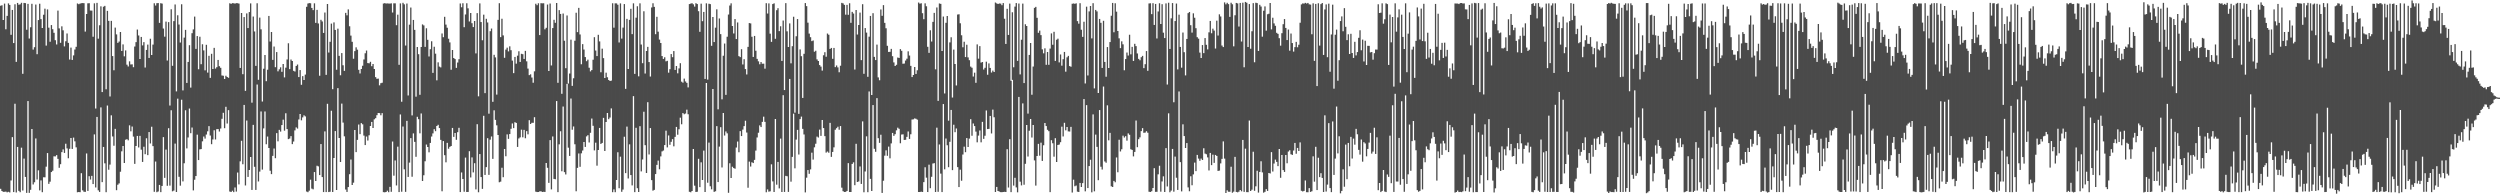 <?xml version="1.0" encoding="UTF-8"?>
<svg xmlns="http://www.w3.org/2000/svg" width="1920" height="150">
  <path d="M0 4.398h1v140.619H0zM1 4.036h1v142.645H1zM2 15.382h1v131.990H2zM3 2.776h1v144.538H3zM4 22.491h1v124.640H4zM5 12.171h1v135.520H5zM6 2.600h1v144.702H6zM7 3.809h1v144.022H7zM8 26.716h1v111.863H8zM9 7.635h1v97.699H9zM10 33.056h1v114.466H10zM11 3.271h1v76.375H11zM12 47.528h1v100.260H12zM13 2.248h1v110.589H13zM14 3.627h1v142.941H14zM15 3.351h1v144.259H15zM16 2.162h1v111.224H16zM17 56.690h1v89.624H17zM18 2.271h1v119.554H18zM19 2.394h1v133.477H19zM20 22.814h1v125.309H20zM21 2.965h1v74.667H21zM22 29.572h1v118.558H22zM23 20.921h1v124.857H23zM24 2.903h1v96.149H24zM25 38.074h1v103.607H25zM26 36.273h1v103.682H26zM27 3.460h1v102.879H27zM28 41.646h1v96.257H28zM29 15.419h1v115.405H29zM30 2.873h1v143.373H30zM31 14.717h1v123.808H31zM32 21.481h1v126.141H32zM33 11.295h1v124.845H33zM34 6.680h1v129.486H34zM35 35.018h1v92.968H35zM36 7.236h1v110.339H36zM37 21.254h1v119.931H37zM38 32.065h1v107.481H38zM39 19.251h1v112.880H39zM40 22.425h1v108.699H40zM41 25.174h1v94.887H41zM42 30.849h1v89.257H42zM43 34.172h1v84.966H43zM44 8.135h1v113.891H44zM45 21.814h1v107.043H45zM46 32.895h1v93.185H46zM47 20.205h1v96.650H47zM48 23.285h1v91.464H48zM49 35.618h1v81.850H49zM50 31.685h1v78.695H50zM51 25.719h1v88.227H51zM52 32.901h1v88.659H52zM53 45.707h1v68.585H53zM54 36.546h1v69.430H54zM55 46.033h1v68.372H55zM56 42.555h1v63.121H56zM57 38.037h1v70.520H57zM58 35.944h1v77.203H58zM59 2.638h1v145.047H59zM60 3.219h1v144.224H60zM61 2.789h1v144.816H61zM62 2.473h1v130.533H62zM63 2.347h1v143.821H63zM64 2.473h1v144.791H64zM65 24.269h1v123.061H65zM66 10.736h1v107.149H66zM67 2.557h1v144.062H67zM68 2.464h1v132.865H68zM69 8.080h1v129.803H69zM70 8.155h1v126.931H70zM71 28.193h1v113.179H71zM72 2.554h1v100.677H72zM73 83.332h1v60.666H73zM74 2.187h1v87.617H74zM75 29.697h1v116.481H75zM76 19.385h1v128.043H76zM77 4.885h1v77.592H77zM78 70.708h1v69.162H78zM79 5.156h1v107.703H79zM80 4.497h1v120.952H80zM81 68.567h1v79.042H81zM82 8.353h1v72.678H82zM83 16.013h1v114.324H83zM84 74.101h1v52.321H84zM85 16.044h1v72.523H85zM86 43.071h1v61.740H86zM87 53.963h1v57.972H87zM88 21.179h1v77.790H88zM89 26.416h1v119.663H89zM90 32.903h1v108.974H90zM91 31.896h1v108.950H91zM92 24.554h1v107.333H92zM93 39.130h1v77.111H93zM94 34.105h1v78.018H94zM95 43.266h1v81.898H95zM96 38.731h1v68.604H96zM97 49.673h1v57.158H97zM98 51.069h1v56.709H98zM99 47.095h1v49.181H99zM100 49.529h1v51.344H100zM101 49.404h1v47.767H101zM102 51.617h1v53.311H102zM103 35.732h1v90.121H103zM104 32.357h1v79.784H104zM105 22.663h1v81.749H105zM106 27.238h1v86.019H106zM107 45.318h1v59.018H107zM108 28.390h1v86.573H108zM109 34.875h1v89.504H109zM110 32.348h1v80.358H110zM111 51.872h1v66.549H111zM112 38.347h1v67.826H112zM113 34.251h1v84.915H113zM114 44.488h1v56.916H114zM115 29.763h1v80.395H115zM116 42.223h1v55.127H116zM117 34.262h1v77.992H117zM118 2.513h1v144.777H118zM119 4.256h1v119.822H119zM120 2.432h1v145.156H120zM121 2.347h1v144.692H121zM122 17.560h1v124.488H122zM123 2.436h1v145.116H123zM124 2.759h1v140.046H124zM125 21.921h1v83.416H125zM126 28.173h1v108.432H126zM127 16.575h1v98.308H127zM128 46.515h1v96.193H128zM129 16.989h1v81.461H129zM130 81.038h1v61.519H130zM131 7.123h1v77.541H131zM132 50.522h1v96.419H132zM133 16.215h1v130.147H133zM134 3.412h1v106.888H134zM135 70.193h1v77.275H135zM136 11.723h1v64.058H136zM137 18.824h1v116.969H137zM138 32.685h1v109.905H138zM139 3.290h1v73.292H139zM140 69.418h1v69.884H140zM141 28.858h1v96.525H141zM142 22.913h1v61.754H142zM143 63.681h1v50.268H143zM144 47.585h1v57.971H144zM145 34.699h1v48.632H145zM146 67.270h1v35.027H146zM147 25.475h1v72.467H147zM148 22.568h1v123.668H148zM149 12.740h1v125.275H149zM150 37.538h1v97.655H150zM151 27.689h1v75.715H151zM152 53.204h1v69.751H152zM153 28.189h1v86.550H153zM154 49.327h1v65.180H154zM155 34.009h1v74.542H155zM156 38.707h1v66.169H156zM157 54.005h1v52.428H157zM158 34.410h1v68.931H158zM159 55.771h1v45.095H159zM160 42.852h1v54.004H160zM161 59.810h1v44.302H161zM162 41.336h1v69.391H162zM163 53.013h1v54.086H163zM164 36.750h1v63.269H164zM165 52.677h1v54.416H165zM166 51.610h1v47.636H166zM167 46.012h1v53.131H167zM168 50.847h1v50.185H168zM169 52.060h1v46.632H169zM170 57.952h1v33.308H170zM171 58.157h1v28.457H171zM172 60.664h1v37.795H172zM173 58.151h1v23.862H173zM174 59.118h1v35.777H174zM175 59.771h1v24.786H175zM176 2.520h1v144.567H176zM177 2.983h1v144.471H177zM178 2.405h1v144.093H178zM179 2.515h1v145.063H179zM180 2.769h1v141.211H180zM181 2.389h1v144.786H181zM182 2.442h1v130.077H182zM183 2.759h1v138.875H183zM184 52.188h1v71.713H184zM185 9.962h1v98.160H185zM186 57.007h1v69.172H186zM187 13.111h1v67.488H187zM188 69.772h1v72.682H188zM189 10.297h1v82.258H189zM190 21.560h1v114.345H190zM191 9.250h1v121.323H191zM192 2.595h1v117.996H192zM193 78.851h1v67.020H193zM194 12.712h1v83.168H194zM195 24.142h1v103.936H195zM196 50.576h1v95.302H196zM197 2.506h1v62.398H197zM198 61.276h1v78.095H198zM199 13.516h1v118.250H199zM200 22.543h1v63.065H200zM201 77.990h1v52.243H201zM202 52.774h1v45.830H202zM203 42.250h1v43.341H203zM204 62.360h1v48.425H204zM205 53.557h1v51.304H205zM206 12.258h1v101.430H206zM207 31.910h1v99.218H207zM208 24.586h1v109.159H208zM209 45.995h1v73.694H209zM210 35.749h1v78.350H210zM211 51.595h1v69.878H211zM212 39.997h1v62.261H212zM213 54.764h1v53.801H213zM214 53.239h1v46.493H214zM215 51.703h1v49.384H215zM216 55.165h1v40.897H216zM217 49.160h1v42.748H217zM218 59.418h1v40.937H218zM219 51.954h1v35.033H219zM220 45.657h1v53.469H220zM221 33.232h1v73.610H221zM222 53.093h1v53.301H222zM223 45.713h1v58.844H223zM224 46.825h1v63.859H224zM225 54.399h1v54.290H225zM226 54.964h1v45.183H226zM227 50.645h1v47.221H227zM228 49.577h1v49.197H228zM229 59.204h1v32.554H229zM230 53.788h1v33.767H230zM231 65.115h1v27.277H231zM232 58.455h1v31.722H232zM233 61.439h1v27.136H233zM234 57.276h1v32.108H234zM235 5.234h1v141.866H235zM236 2.688h1v144.909H236zM237 2.365h1v144.053H237zM238 2.499h1v135.471H238zM239 6.103h1v138.732H239zM240 7.770h1v137.656H240zM241 2.570h1v129.553H241zM242 17.586h1v121.412H242zM243 7.572h1v119.735H243zM244 18.002h1v109.768H244zM245 58.170h1v76.277H245zM246 15.210h1v95.419H246zM247 16.471h1v119.512H247zM248 25.292h1v122.194H248zM249 9.647h1v91.291H249zM250 57.506h1v90.010H250zM251 3.049h1v76.691H251zM252 40.328h1v107.170H252zM253 32.103h1v115.167H253zM254 18.130h1v66.913H254zM255 68.524h1v78.924H255zM256 17.205h1v104.156H256zM257 22.964h1v77.719H257zM258 53.554h1v92.379H258zM259 22.014h1v45.675H259zM260 42.908h1v63.085H260zM261 57.812h1v66.586H261zM262 40.771h1v38.778H262zM263 50.101h1v44.037H263zM264 54.417h1v50.290H264zM265 9.899h1v135.675H265zM266 11.795h1v135.629H266zM267 7.224h1v136.440H267zM268 20.160h1v113.608H268zM269 27.357h1v95.167H269zM270 32.119h1v109.986H270zM271 45.083h1v95.206H271zM272 39.257h1v60.583H272zM273 36.367h1v80.485H273zM274 38.166h1v69.259H274zM275 53.627h1v42.002H275zM276 56.435h1v46.566H276zM277 52.967h1v41.617H277zM278 50.501h1v44.997H278zM279 45.657h1v58.486H279zM280 40.925h1v70.488H280zM281 38.795h1v66.069H281zM282 48.412h1v59.529H282zM283 48.647h1v55.234H283zM284 47.458h1v49.298H284zM285 50.844h1v42.799H285zM286 49.156h1v49.151H286zM287 52.975h1v38.691H287zM288 59.216h1v31.548H288zM289 60.526h1v27.937H289zM290 60.345h1v26.414H290zM291 65.518h1v21.357H291zM292 63.892h1v24.635H292zM293 63.556h1v23.331H293zM294 2.737h1v144.825H294zM295 2.385h1v145.339H295zM296 2.693h1v144.753H296zM297 2.608h1v143.810H297zM298 2.691h1v144.898H298zM299 2.741h1v140.749H299zM300 2.546h1v144.739H300zM301 9.639h1v99.062H301zM302 2.565h1v132.346H302zM303 2.538h1v120.707H303zM304 19.362h1v123.056H304zM305 11.266h1v101.368H305zM306 49.775h1v97.707H306zM307 2.598h1v85.295H307zM308 78.113h1v69.125H308zM309 2.150h1v95.031H309zM310 3.335h1v126.718H310zM311 34.956h1v112.412H311zM312 2.712h1v90.092H312zM313 73.292h1v62.599H313zM314 18.940h1v105.930H314zM315 5.806h1v100.299H315zM316 88.631h1v47.117H316zM317 15.306h1v87.169H317zM318 22.916h1v86.046H318zM319 74.251h1v46.168H319zM320 36.081h1v53.597H320zM321 41.627h1v49.942H321zM322 72.820h1v29.594H322zM323 36.115h1v51.046H323zM324 18.745h1v120.276H324zM325 19.526h1v115.069H325zM326 36.013h1v87.818H326zM327 21.713h1v89.282H327zM328 30.577h1v82.325H328zM329 43.355h1v73.628H329zM330 37.767h1v72.001H330zM331 31.706h1v73.129H331zM332 55.966h1v46.460H332zM333 35.871h1v63.356H333zM334 41.230h1v59.519H334zM335 61.685h1v35.078H335zM336 47.875h1v47.986H336zM337 51.132h1v47.216H337zM338 51.751h1v55.648H338zM339 25.688h1v121.229H339zM340 28.584h1v79.772H340zM341 12.921h1v106.254H341zM342 18.871h1v105.821H342zM343 21.292h1v88.445H343zM344 29.727h1v84.479H344zM345 32.575h1v80.216H345zM346 53.581h1v58.555H346zM347 38.393h1v59.867H347zM348 44.542h1v60.583H348zM349 45.350h1v56.803H349zM350 52.120h1v55.271H350zM351 48.005h1v53.518H351zM352 45.464h1v52.675H352zM353 2.649h1v144.870H353zM354 5.562h1v126.890H354zM355 2.529h1v134.952H355zM356 20.897h1v126.364H356zM357 11.099h1v109.940H357zM358 2.530h1v144.943H358zM359 6.420h1v140.986H359zM360 16.469h1v99.647H360zM361 9.979h1v126.316H361zM362 17.819h1v103.079H362zM363 20.810h1v111.603H363zM364 16.124h1v109.223H364zM365 41.013h1v104.458H365zM366 10.105h1v85.275H366zM367 73.996h1v73.644H367zM368 2.631h1v115.691H368zM369 16.949h1v119.016H369zM370 30.899h1v114.164H370zM371 11.249h1v77.685H371zM372 71.515h1v62.810H372zM373 14.430h1v113.915H373zM374 17.239h1v88.895H374zM375 87.306h1v46.977H375zM376 23.939h1v83.325H376zM377 21.910h1v82.882H377zM378 78.198h1v43.818H378zM379 42.098h1v42.638H379zM380 44.101h1v47.974H380zM381 72.672h1v23.571H381zM382 15.276h1v88.396H382zM383 2.472h1v137.527H383zM384 28.541h1v110.954H384zM385 14.374h1v114.468H385zM386 27.164h1v108.938H386zM387 44.396h1v70.016H387zM388 38.079h1v81.955H388zM389 36.597h1v66.617H389zM390 39.489h1v67.147H390zM391 35.587h1v67.398H391zM392 38.556h1v60.383H392zM393 46.518h1v48.319H393zM394 56.154h1v42.259H394zM395 43.748h1v50.116H395zM396 48.884h1v45.510H396zM397 42.746h1v70.096H397zM398 39.371h1v66.953H398zM399 47.581h1v57.916H399zM400 41.314h1v58.260H400zM401 41.602h1v63.859H401zM402 45.280h1v54.478H402zM403 39.082h1v67.105H403zM404 47.091h1v53.618H404zM405 52.704h1v50.470H405zM406 57.720h1v34.568H406zM407 57.090h1v38.137H407zM408 59.527h1v34.803H408zM409 63.545h1v30.759H409zM410 54.784h1v35.215H410zM411 2.846h1v144.364H411zM412 3.995h1v143.522H412zM413 2.530h1v144.919H413zM414 26.953h1v120.022H414zM415 2.433h1v144.476H415zM416 2.583h1v144.893H416zM417 2.496h1v144.794H417zM418 22.512h1v124.889H418zM419 21.332h1v103.851H419zM420 3.473h1v125.392H420zM421 54.539h1v85.909H421zM422 2.700h1v104.905H422zM423 50.274h1v95.189H423zM424 21.572h1v83.229H424zM425 15.213h1v122.219H425zM426 17.501h1v120.174H426zM427 2.300h1v75.338H427zM428 63.592h1v83.984H428zM429 7.784h1v103.076H429zM430 10.689h1v90.125H430zM431 72.029h1v59.483H431zM432 10.419h1v71.395H432zM433 31.267h1v100.915H433zM434 52.392h1v81.595H434zM435 11.884h1v52.511H435zM436 64.154h1v49.242H436zM437 56.450h1v63.291H437zM438 30.490h1v45.186H438zM439 65.930h1v33.715H439zM440 60.128h1v37.002H440zM441 31.260h1v79.527H441zM442 9.788h1v137.112H442zM443 24.692h1v104.219H443zM444 6.040h1v111.830H444zM445 26.447h1v101.676H445zM446 49.343h1v68.434H446zM447 33.888h1v81.710H447zM448 38.016h1v71.040H448zM449 43.840h1v69.018H449zM450 47.004h1v57.748H450zM451 45.801h1v58.038H451zM452 52.017h1v57.394H452zM453 54.815h1v47.197H453zM454 53.835h1v37.190H454zM455 45.856h1v50.766H455zM456 28.589h1v86.904H456zM457 38.818h1v70.748H457zM458 43.072h1v84.137H458zM459 26.722h1v88.486H459zM460 31.818h1v66.428H460zM461 55.488h1v55.069H461zM462 37.376h1v72.398H462zM463 44.628h1v45.908H463zM464 59.904h1v56.050H464zM465 55.792h1v37.915H465zM466 59.336h1v27.450H466zM467 61.464h1v30.078H467zM468 62.231h1v28.026H468zM469 61.921h1v21.326H469zM470 2.509h1v145.105H470zM471 21.237h1v124.241H471zM472 2.559h1v145.066H472zM473 2.631h1v135.631H473zM474 3.654h1v113.280H474zM475 32.618h1v111.944H475zM476 2.628h1v117.669H476zM477 29.644h1v117.683H477zM478 21.221h1v124.347H478zM479 3.143h1v101.852H479zM480 68.227h1v64.759H480zM481 14.513h1v82.735H481zM482 52.984h1v84.066H482zM483 15.265h1v95.563H483zM484 6.778h1v127.684H484zM485 26.238h1v116.137H485zM486 2.543h1v71.296H486zM487 56.707h1v90.853H487zM488 13.553h1v84.585H488zM489 4.798h1v139.752H489zM490 58.604h1v88.864H490zM491 2.549h1v94.359H491zM492 34.180h1v97.474H492zM493 48.549h1v73.911H493zM494 8.677h1v77.121H494zM495 56.485h1v55.036H495zM496 39.188h1v93.658H496zM497 36.007h1v42.490H497zM498 47.643h1v70.992H498zM499 58.770h1v39.564H499zM500 5.746h1v132.614H500zM501 2.502h1v143.935H501zM502 5.289h1v140.548H502zM503 26.245h1v107.450H503zM504 12.918h1v113.684H504zM505 24.329h1v99.026H505zM506 30.413h1v99.577H506zM507 33.028h1v87.075H507zM508 43.052h1v73.241H508zM509 45.265h1v70.319H509zM510 43.987h1v67.425H510zM511 47.086h1v53.272H511zM512 46.702h1v66.494H512zM513 55.806h1v48.250H513zM514 53.122h1v58.099H514zM515 41.532h1v67.391H515zM516 43.907h1v62.932H516zM517 39.210h1v73.155H517zM518 53.714h1v51.417H518zM519 50.688h1v46.801H519zM520 56.305h1v47.149H520zM521 52.531h1v46.721H521zM522 48.538h1v41.832H522zM523 62.731h1v32.731H523zM524 63.477h1v23.371H524zM525 60.354h1v27.408H525zM526 62.554h1v24.643H526zM527 63.651h1v20.593H527zM528 67.122h1v20.653H528zM529 3.127h1v144.156H529zM530 2.789h1v144.896H530zM531 2.464h1v144.217H531zM532 3.302h1v111.123H532zM533 5.077h1v137.510H533zM534 2.476h1v145.004H534zM535 3.140h1v144.131H535zM536 8.606h1v113.361H536zM537 24.426h1v119.275H537zM538 2.819h1v121.869H538zM539 16.284h1v121.977H539zM540 9.145h1v106.535H540zM541 60.598h1v86.864H541zM542 2.553h1v61.168H542zM543 61.130h1v79.203H543zM544 2.848h1v106.667H544zM545 3.174h1v139.865H545zM546 35.162h1v110.229H546zM547 13.064h1v55.301H547zM548 32.289h1v115.049H548zM549 21.224h1v125.668H549zM550 7.143h1v89.739H550zM551 83.986h1v55.819H551zM552 14.167h1v98.411H552zM553 26.237h1v71.434H553zM554 76.287h1v52.348H554zM555 42.801h1v43.973H555zM556 33.456h1v70.644H556zM557 72.854h1v28.086H557zM558 28.225h1v74.200H558zM559 11.182h1v136.872H559zM560 4.248h1v121.150H560zM561 2.547h1v134.180H561zM562 19.955h1v108.120H562zM563 25.702h1v103.369H563zM564 14.650h1v114.946H564zM565 30.017h1v83.270H565zM566 17.265h1v91.410H566zM567 43.120h1v73.805H567zM568 43.863h1v56.861H568zM569 37.810h1v66.708H569zM570 49.517h1v50.005H570zM571 45.472h1v51.422H571zM572 53.063h1v39.637H572zM573 57.201h1v44.570H573zM574 35.989h1v108.167H574zM575 17.713h1v106.420H575zM576 17.951h1v109.943H576zM577 28.199h1v96.413H577zM578 43.721h1v81.527H578zM579 27.579h1v95.224H579zM580 38.959h1v76.701H580zM581 45.218h1v60.360H581zM582 47.108h1v54.814H582zM583 49.373h1v46.913H583zM584 47.676h1v49.895H584zM585 48.927h1v44.664H585zM586 48.904h1v40.718H586zM587 52.712h1v40.894H587zM588 2.455h1v145.228H588zM589 10.398h1v135.075H589zM590 2.614h1v144.578H590zM591 25.876h1v121.084H591zM592 32.132h1v94.051H592zM593 3.139h1v136.176H593zM594 2.534h1v144.917H594zM595 29.802h1v61.573H595zM596 7.854h1v133.978H596zM597 6.281h1v118.070H597zM598 23.888h1v120.795H598zM599 20.172h1v86.281H599zM600 46.797h1v100.653H600zM601 15.757h1v57.360H601zM602 69.195h1v78.220H602zM603 2.387h1v132.663H603zM604 24.075h1v111.305H604zM605 36.103h1v111.277H605zM606 17.975h1v42.646H606zM607 48.659h1v90.860H607zM608 35.506h1v84.948H608zM609 12.877h1v74.399H609zM610 86.530h1v42.759H610zM611 27.830h1v79.387H611zM612 14.643h1v85.088H612zM613 87.439h1v31.223H613zM614 37.951h1v53.534H614zM615 43.175h1v46.367H615zM616 75.190h1v23.798H616zM617 41.295h1v61.950H617zM618 2.334h1v145.418H618zM619 4.730h1v131.721H619zM620 17.395h1v113.233H620zM621 25.791h1v107.689H621zM622 28.577h1v101.502H622zM623 31.610h1v85.629H623zM624 31.053h1v91.544H624zM625 39.726h1v73.408H625zM626 38.946h1v71.451H626zM627 45.610h1v59.306H627zM628 46.841h1v58.760H628zM629 49.961h1v49.558H629zM630 51.175h1v53.186H630zM631 54.210h1v37.963H631zM632 42.434h1v55.901H632zM633 40.107h1v64.454H633zM634 43.561h1v73.627H634zM635 25.766h1v90.595H635zM636 26.692h1v90.631H636zM637 37.600h1v56.738H637zM638 36.813h1v83.677H638zM639 45.149h1v71.543H639zM640 36.794h1v76.363H640zM641 51.575h1v48.036H641zM642 50.255h1v48.177H642zM643 51.749h1v45.596H643zM644 55.481h1v44.142H644zM645 50.495h1v46.299H645zM646 2.186h1v141.936H646zM647 2.599h1v144.219H647zM648 3.739h1v143.693H648zM649 11.258h1v136.077H649zM650 3.729h1v142.915H650zM651 11.369h1v113.897H651zM652 2.523h1v144.928H652zM653 17.519h1v129.961H653zM654 9.137h1v116.757H654zM655 10.384h1v114.301H655zM656 53.428h1v88.799H656zM657 7.666h1v102.761H657zM658 26.526h1v113.235H658zM659 19.217h1v120.138H659zM660 9.681h1v118.178H660zM661 46.160h1v95.097H661zM662 3.248h1v89.962H662zM663 56.662h1v90.977H663zM664 21.553h1v110.150H664zM665 25.052h1v79.656H665zM666 58.980h1v88.634H666zM667 28.170h1v42.071H667zM668 12.256h1v125.125H668zM669 72.956h1v73.747H669zM670 10.160h1v70.520H670zM671 43.658h1v70.621H671zM672 46.109h1v70.475H672zM673 34.272h1v41.076H673zM674 59.453h1v46.671H674zM675 61.659h1v48.080H675zM676 7.281h1v96.212H676zM677 12.160h1v136.011H677zM678 3.923h1v134.880H678zM679 17.546h1v102.026H679zM680 21.716h1v93.719H680zM681 35.180h1v84.494H681zM682 39.886h1v72.718H682zM683 39.771h1v81.831H683zM684 37.510h1v72.643H684zM685 43.170h1v58.937H685zM686 47.937h1v56.406H686zM687 50.687h1v52.365H687zM688 49.787h1v50.302H688zM689 44.176h1v53.895H689zM690 44.492h1v54.426H690zM691 37.724h1v72.310H691zM692 39.040h1v64.256H692zM693 48.960h1v54.231H693zM694 48.779h1v58.707H694zM695 46.486h1v60.871H695zM696 45.072h1v60.061H696zM697 39.444h1v61.517H697zM698 42.666h1v64.036H698zM699 50.564h1v52.573H699zM700 59.188h1v32.615H700zM701 57.580h1v34.054H701zM702 51.436h1v39.473H702zM703 56.764h1v34.454H703zM704 53.949h1v37.944H704zM705 1.962h1v145.500H705zM706 2.801h1v144.645H706zM707 2.521h1v144.700H707zM708 10.140h1v137.312H708zM709 14.738h1v125.143H709zM710 2.554h1v125.907H710zM711 4.827h1v131.618H711zM712 35.924h1v111.557H712zM713 40.581h1v85.884H713zM714 23.268h1v121.275H714zM715 31.893h1v103.907H715zM716 16.783h1v108.832H716zM717 9.906h1v115.389H717zM718 53.247h1v94.192H718zM719 5.729h1v92.344H719zM720 77.476h1v69.808H720zM721 2.648h1v108.316H721zM722 2.981h1v130.342H722zM723 39.188h1v108.315H723zM724 12.714h1v67.201H724zM725 71.804h1v58.241H725zM726 17.509h1v88.876H726zM727 12.294h1v99.276H727zM728 92.698h1v35.712H728zM729 32.537h1v76.374H729zM730 28.637h1v55.782H730zM731 74.903h1v55.770H731zM732 38.099h1v57.710H732zM733 49.161h1v52.391H733zM734 65.636h1v33.023H734zM735 11.159h1v117.208H735zM736 10.961h1v132.717H736zM737 17.873h1v112.433H737zM738 27.065h1v111.755H738zM739 36.287h1v82.379H739zM740 32.032h1v80.632H740zM741 43.806h1v73.086H741zM742 34.371h1v71.657H742zM743 44.073h1v68.843H743zM744 46.242h1v60.197H744zM745 51.125h1v40.420H745zM746 51.996h1v52.259H746zM747 58.790h1v36.037H747zM748 55.801h1v41.023H748zM749 63.594h1v37.480H749zM750 34.074h1v75.262H750zM751 45.079h1v59.058H751zM752 35.427h1v64.763H752zM753 48.100h1v61.218H753zM754 47.618h1v45.998H754zM755 53.408h1v53.242H755zM756 52.048h1v52.173H756zM757 47.348h1v37.495H757zM758 57.376h1v41.735H758zM759 48.682h1v50.289H759zM760 52.177h1v36.855H760zM761 55.730h1v46.794H761zM762 54.227h1v29.938H762zM763 55.285h1v34.778H763zM764 1.919h1v145.535H764zM765 2.613h1v140.967H765zM766 3.090h1v143.619H766zM767 2.653h1v144.501H767zM768 2.777h1v144.796H768zM769 3.999h1v143.608H769zM770 2.370h1v145.104H770zM771 14.378h1v132.920H771zM772 33.723h1v113.731H772zM773 6.750h1v107.848H773zM774 26.840h1v117.200H774zM775 2.780h1v104.148H775zM776 62.011h1v85.554H776zM777 9.443h1v51.900H777zM778 51.647h1v90.908H778zM779 5.093h1v131.475H779zM780 2.373h1v141.548H780zM781 46.752h1v100.973H781zM782 2.709h1v71.743H782zM783 57.128h1v82.404H783zM784 30.535h1v111.860H784zM785 2.771h1v76.624H785zM786 63.785h1v78.069H786zM787 18.642h1v107.135H787zM788 19.948h1v76.029H788zM789 87.224h1v33.005H789zM790 42.173h1v58.235H790zM791 33.029h1v58.368H791zM792 72.767h1v32.874H792zM793 51.093h1v44.929H793zM794 6.026h1v117.144H794zM795 5.283h1v137.252H795zM796 13.676h1v106.114H796zM797 25.212h1v85.253H797zM798 23.485h1v96.050H798zM799 26.988h1v82.591H799zM800 37.865h1v85.708H800zM801 40.952h1v70.595H801zM802 37.104h1v57.365H802zM803 49.777h1v47.052H803zM804 39.938h1v59.745H804zM805 49.752h1v50.991H805zM806 37.311h1v110.260H806zM807 25.663h1v81.997H807zM808 34.338h1v75.690H808zM809 24.429h1v95.874H809zM810 46.776h1v59.373H810zM811 30.531h1v93.883H811zM812 29.717h1v81.632H812zM813 47.899h1v63.083H813zM814 41.829h1v67.355H814zM815 50.448h1v46.855H815zM816 45.484h1v59.321H816zM817 39.904h1v54.387H817zM818 55.036h1v45.054H818zM819 44.019h1v53.506H819zM820 42.893h1v58.021H820zM821 50.725h1v50.287H821zM822 51.252h1v46.180H822zM823 2.870h1v144.994H823zM824 2.640h1v135.340H824zM825 2.941h1v140.088H825zM826 2.583h1v139.893H826zM827 16.207h1v131.009H827zM828 18.171h1v129.270H828zM829 2.468h1v138.015H829zM830 22.819h1v120.815H830zM831 28.333h1v112.317H831zM832 16.714h1v59.348H832zM833 64.101h1v82.856H833zM834 5.097h1v75.634H834zM835 57.945h1v86.467H835zM836 8.736h1v118.778H836zM837 4.620h1v118.069H837zM838 29.483h1v118.228H838zM839 2.448h1v85.429H839zM840 67.882h1v79.071H840zM841 7.648h1v95.727H841zM842 8.777h1v104.036H842zM843 71.447h1v66.925H843zM844 14.550h1v69.978H844zM845 17.491h1v110.575H845zM846 52.161h1v78.060H846zM847 15.985h1v50.478H847zM848 47.577h1v76.444H848zM849 58.929h1v66.063H849zM850 36.139h1v44.780H850zM851 52.216h1v55.582H851zM852 32.284h1v69.779H852zM853 12.062h1v131.039H853zM854 2.265h1v141.371H854zM855 24.770h1v114.211H855zM856 2.503h1v137.454H856zM857 8.943h1v111.979H857zM858 23.809h1v108.489H858zM859 29.432h1v77.898H859zM860 36.986h1v79.356H860zM861 31.758h1v82.865H861zM862 34.033h1v70.154H862zM863 53.940h1v51.668H863zM864 45.381h1v59.216H864zM865 40.343h1v67.664H865zM866 42.640h1v59.793H866zM867 26.668h1v76.858H867zM868 41.724h1v72.932H868zM869 36.011h1v79.117H869zM870 46.776h1v73.333H870zM871 33.621h1v83.086H871zM872 35.438h1v57.131H872zM873 41.070h1v71.968H873zM874 45.204h1v61.687H874zM875 46.306h1v59.175H875zM876 43.939h1v56.761H876zM877 42.912h1v55.472H877zM878 52.326h1v49.649H878zM879 49.312h1v52.502H879zM880 39.233h1v61.512H880zM881 54.387h1v47.569H881zM882 2.652h1v144.621H882zM883 2.495h1v144.968H883zM884 10.845h1v136.051H884zM885 2.444h1v141.960H885zM886 19.167h1v109.988H886zM887 3.033h1v144.317H887zM888 29.558h1v117.738H888zM889 8.795h1v125.079H889zM890 2.483h1v124.821H890zM891 18.417h1v128.804H891zM892 3.219h1v136.141H892zM893 25.081h1v110.342H893zM894 29.220h1v118.229H894zM895 2.613h1v111.138H895zM896 64.923h1v78.291H896zM897 2.104h1v84.949H897zM898 37.563h1v110.094H898zM899 14.098h1v132.309H899zM900 2.374h1v111.989H900zM901 78.516h1v68.700H901zM902 16.200h1v104.059H902zM903 2.699h1v133.800H903zM904 53.289h1v92.603H904zM905 11.279h1v58.942H905zM906 36.042h1v88.457H906zM907 51.961h1v95.015H907zM908 24.969h1v70.532H908zM909 40.097h1v64.386H909zM910 57.906h1v55.781H910zM911 29.910h1v79.959H911zM912 10.075h1v133.865H912zM913 9.217h1v137.653H913zM914 19.332h1v116.065H914zM915 25.062h1v117.211H915zM916 10.214h1v123.720H916zM917 13.601h1v111.284H917zM918 21.650h1v109.795H918zM919 28.562h1v90.401H919zM920 29.714h1v92.074H920zM921 40.397h1v83.090H921zM922 44.568h1v77.237H922zM923 34.622h1v88.273H923zM924 40.824h1v73.053H924zM925 29.233h1v88.730H925zM926 34.426h1v84.029H926zM927 37.939h1v82.963H927zM928 24.831h1v106.077H928zM929 16.091h1v101.368H929zM930 25.539h1v101.294H930zM931 22.009h1v96.772H931zM932 23.511h1v101.579H932zM933 37.284h1v81.696H933zM934 15.883h1v103.860H934zM935 27.311h1v103.952H935zM936 11.020h1v119.983H936zM937 12.621h1v112.848H937zM938 34.967h1v87.040H938zM939 36.137h1v72.441H939zM940 1.864h1v119.922H940zM941 3.302h1v144.908H941zM942 2.129h1v144.066H942zM943 3.164h1v144.073H943zM944 12.974h1v134.309H944zM945 2.118h1v125.914H945zM946 3.296h1v144.720H946zM947 35.583h1v111.630H947zM948 11.709h1v108.752H948zM949 2.265h1v145.129H949zM950 2.610h1v145.081H950zM951 20.385h1v126.803H951zM952 2.242h1v143.695H952zM953 31.902h1v115.019H953zM954 2.038h1v105.454H954zM955 51.637h1v95.697H955zM956 1.483h1v112.718H956zM957 2.090h1v145.456H957zM958 36.087h1v111.520H958zM959 3.125h1v89.423H959zM960 37.445h1v109.259H960zM961 23.987h1v121.666H961zM962 2.417h1v114.133H962zM963 47.839h1v98.701H963zM964 2.082h1v141.037H964zM965 2.415h1v128.717H965zM966 39.105h1v108.792H966zM967 3.689h1v128.365H967zM968 4.996h1v118.857H968zM969 28.140h1v104.283H969zM970 8.220h1v139.747H970zM971 4.917h1v142.403H971zM972 23.543h1v121.691H972zM973 10.959h1v135.703H973zM974 10.548h1v122.318H974zM975 2.309h1v130.925H975zM976 22.554h1v94.299H976zM977 13.596h1v118.123H977zM978 17.979h1v107.636H978zM979 19.796h1v102.796H979zM980 25.189h1v99.134H980zM981 26.007h1v101.600H981zM982 29.358h1v85.097H982zM983 35.097h1v101.473H983zM984 25.522h1v93.493H984zM985 18.607h1v111.990H985zM986 14.641h1v117.414H986zM987 21.428h1v97.592H987zM988 30.746h1v94.657H988zM989 22.672h1v93.725H989zM990 38.934h1v76.449H990zM991 25.745h1v92.732H991zM992 33.051h1v85.932H992zM993 39.623h1v75.979H993zM994 36.192h1v73.591H994zM995 32.152h1v85.917H995zM996 36.289h1v77.305H996zM997 34.370h1v81.583H997zM998 17.445h1v91.929H998zM999 3.379h1v143.179H999zM1000 2.611h1v144.433H1000zM1001 2.759h1v143.887H1001zM1002 2.177h1v136.419H1002zM1003 2.706h1v144.926H1003zM1004 2.232h1v145.423H1004zM1005 3.342h1v141.121H1005zM1006 3.531h1v143.893H1006zM1007 26.303h1v120.610H1007zM1008 2.539h1v117.503H1008zM1009 46.726h1v92.793H1009zM1010 3.023h1v109.728H1010zM1011 66.078h1v79.877H1011zM1012 2.526h1v118.631H1012zM1013 35.036h1v101.026H1013zM1014 3.154h1v129.879H1014zM1015 2.316h1v134.355H1015zM1016 42.173h1v105.279H1016zM1017 7.269h1v81.282H1017zM1018 3.396h1v143.696H1018zM1019 43.944h1v97.807H1019zM1020 2.813h1v91.757H1020zM1021 55.104h1v89.322H1021zM1022 26.453h1v121.081H1022zM1023 3.579h1v89.688H1023zM1024 68.080h1v66.265H1024zM1025 26.655h1v95.164H1025zM1026 22.709h1v59.093H1026zM1027 62.009h1v55.810H1027zM1028 46.221h1v58.445H1028zM1029 16.183h1v132.276H1029zM1030 12.612h1v134.021H1030zM1031 23.989h1v106.063H1031zM1032 6.244h1v137.160H1032zM1033 20.586h1v90.463H1033zM1034 30.816h1v106.793H1034zM1035 26.339h1v83.432H1035zM1036 41.457h1v86.242H1036zM1037 25.935h1v79.165H1037zM1038 40.694h1v81.077H1038zM1039 44.475h1v61.991H1039zM1040 32.102h1v78.983H1040zM1041 42.523h1v56.455H1041zM1042 39.993h1v63.147H1042zM1043 29.056h1v86.021H1043zM1044 23.266h1v95.450H1044zM1045 38.590h1v68.583H1045zM1046 30.393h1v93.764H1046zM1047 47.195h1v62.006H1047zM1048 31.301h1v78.875H1048zM1049 49.911h1v70.138H1049zM1050 35.197h1v79.185H1050zM1051 35.234h1v74.271H1051zM1052 40.254h1v61.802H1052zM1053 39.960h1v78.013H1053zM1054 45.823h1v70.588H1054zM1055 40.852h1v57.248H1055zM1056 38.030h1v80.212H1056zM1057 38.084h1v67.406H1057zM1058 3.261h1v142.788H1058zM1059 9.997h1v130.572H1059zM1060 9.750h1v137.753H1060zM1061 2.569h1v144.065H1061zM1062 18.174h1v112.389H1062zM1063 14.798h1v132.280H1063zM1064 2.556h1v144.945H1064zM1065 3.172h1v130.838H1065zM1066 49.849h1v85.984H1066zM1067 11.202h1v92.994H1067zM1068 32.536h1v108.180H1068zM1069 13.036h1v67.818H1069zM1070 66.497h1v80.918H1070zM1071 2.578h1v69.460H1071zM1072 24.309h1v115.128H1072zM1073 13.351h1v126.070H1073zM1074 7.143h1v98.815H1074zM1075 63.486h1v78.401H1075zM1076 11.243h1v66.529H1076zM1077 28.380h1v109.132H1077zM1078 37.657h1v109.666H1078zM1079 2.567h1v70.716H1079zM1080 55.441h1v85.824H1080zM1081 25.861h1v108.018H1081zM1082 9.501h1v86.167H1082zM1083 72.341h1v58.824H1083zM1084 38.085h1v70.299H1084zM1085 35.835h1v57.089H1085zM1086 59.778h1v48.005H1086zM1087 31.396h1v84.001H1087zM1088 5.713h1v140.287H1088zM1089 12.587h1v134.640H1089zM1090 30.301h1v116.270H1090zM1091 6.589h1v123.267H1091zM1092 31.524h1v113.948H1092zM1093 2.933h1v118.250H1093zM1094 31.726h1v92.875H1094zM1095 45.198h1v67.248H1095zM1096 25.163h1v89.427H1096zM1097 44.159h1v71.197H1097zM1098 37.585h1v72.486H1098zM1099 48.940h1v57.411H1099zM1100 40.549h1v61.105H1100zM1101 50.127h1v55.045H1101zM1102 3.012h1v107.441H1102zM1103 35.890h1v102.793H1103zM1104 10.560h1v105.736H1104zM1105 46.351h1v75.185H1105zM1106 38.300h1v71.928H1106zM1107 32.912h1v86.012H1107zM1108 44.469h1v63.686H1108zM1109 32.773h1v77.374H1109zM1110 43.358h1v71.999H1110zM1111 38.311h1v54.821H1111zM1112 58.953h1v57.818H1112zM1113 52.461h1v43.506H1113zM1114 60.476h1v44.473H1114zM1115 48.760h1v49.005H1115zM1116 53.980h1v46.094H1116zM1117 2.653h1v145.261H1117zM1118 2.690h1v144.789H1118zM1119 2.698h1v143.621H1119zM1120 3.122h1v144.408H1120zM1121 2.373h1v144.970H1121zM1122 2.327h1v145.220H1122zM1123 2.699h1v144.232H1123zM1124 2.587h1v116.072H1124zM1125 7.188h1v139.677H1125zM1126 7.264h1v136.829H1126zM1127 14.714h1v121.326H1127zM1128 3.787h1v143.484H1128zM1129 34.799h1v109.266H1129zM1130 2.589h1v93.490H1130zM1131 65.218h1v82.455H1131zM1132 2.202h1v85.023H1132zM1133 2.493h1v145.001H1133zM1134 28.870h1v118.636H1134zM1135 2.359h1v99.202H1135zM1136 70.751h1v70.161H1136zM1137 7.404h1v127.081H1137zM1138 6.665h1v96.763H1138zM1139 72.562h1v74.905H1139zM1140 2.487h1v92.986H1140zM1141 24.931h1v95.423H1141zM1142 39.758h1v98.610H1142zM1143 29.912h1v61.588H1143zM1144 28.774h1v83.695H1144zM1145 50.275h1v72.641H1145zM1146 15.647h1v123.042H1146zM1147 2.277h1v145.559H1147zM1148 18.469h1v126.183H1148zM1149 4.794h1v123.680H1149zM1150 23.323h1v106.118H1150zM1151 25.554h1v91.425H1151zM1152 24.960h1v106.292H1152zM1153 37.052h1v75.358H1153zM1154 37.239h1v93.274H1154zM1155 36.609h1v78.032H1155zM1156 28.646h1v90.704H1156zM1157 39.215h1v73.294H1157zM1158 14.783h1v83.455H1158zM1159 27.023h1v88.378H1159zM1160 10.769h1v99.765H1160zM1161 19.144h1v101.107H1161zM1162 23.193h1v96.591H1162zM1163 21.274h1v92.523H1163zM1164 31.377h1v94.660H1164zM1165 40.191h1v69.725H1165zM1166 30.206h1v84.315H1166zM1167 27.481h1v75.468H1167zM1168 40.584h1v69.505H1168zM1169 21.079h1v104.564H1169zM1170 27.428h1v86.930H1170zM1171 17.919h1v93.717H1171zM1172 36.522h1v75.348H1172zM1173 39.142h1v70.337H1173zM1174 38.215h1v78.879H1174zM1175 11.424h1v101.281H1175zM1176 3.001h1v144.377H1176zM1177 2.467h1v145.207H1177zM1178 4.495h1v141.529H1178zM1179 2.490h1v134.450H1179zM1180 14.155h1v121.381H1180zM1181 2.421h1v144.035H1181zM1182 5.194h1v142.194H1182zM1183 6.562h1v100.621H1183zM1184 5.666h1v134.296H1184zM1185 20.361h1v96.622H1185zM1186 32.055h1v115.213H1186zM1187 2.764h1v113.293H1187zM1188 52.316h1v95.137H1188zM1189 2.585h1v86.236H1189zM1190 48.475h1v98.961H1190zM1191 4.221h1v140.379H1191zM1192 2.554h1v144.805H1192zM1193 55.995h1v91.329H1193zM1194 2.553h1v77.933H1194zM1195 11.387h1v135.997H1195zM1196 21.499h1v125.962H1196zM1197 17.122h1v53.467H1197zM1198 34.253h1v107.235H1198zM1199 21.626h1v119.707H1199zM1200 12.754h1v63.822H1200zM1201 40.854h1v92.323H1201zM1202 36.246h1v89.684H1202zM1203 17.263h1v83.761H1203zM1204 55.255h1v63.515H1204zM1205 16.244h1v128.292H1205zM1206 2.426h1v144.877H1206zM1207 15.471h1v131.862H1207zM1208 2.898h1v144.958H1208zM1209 12.119h1v127.188H1209zM1210 26.213h1v111.079H1210zM1211 22.118h1v106.695H1211zM1212 33.197h1v81.463H1212zM1213 32.335h1v87.196H1213zM1214 19.553h1v97.076H1214zM1215 43.918h1v65.980H1215zM1216 35.841h1v79.410H1216zM1217 30.869h1v74.605H1217zM1218 27.096h1v95.696H1218zM1219 33.585h1v91.713H1219zM1220 33.710h1v83.834H1220zM1221 28.507h1v104.884H1221zM1222 35.911h1v75.325H1222zM1223 41.627h1v78.724H1223zM1224 36.957h1v69.472H1224zM1225 51.694h1v63.442H1225zM1226 31.847h1v74.541H1226zM1227 37.935h1v67.268H1227zM1228 38.719h1v72.065H1228zM1229 35.882h1v68.336H1229zM1230 33.020h1v67.963H1230zM1231 35.364h1v66.965H1231zM1232 44.215h1v68.609H1232zM1233 33.541h1v76.172H1233zM1234 3.073h1v144.077H1234zM1235 2.380h1v145.853H1235zM1236 2.707h1v144.338H1236zM1237 2.134h1v145.391H1237zM1238 2.651h1v144.853H1238zM1239 2.898h1v144.732H1239zM1240 2.985h1v142.335H1240zM1241 14.321h1v132.943H1241zM1242 10.442h1v125.586H1242zM1243 2.505h1v102.120H1243zM1244 59.213h1v88.246H1244zM1245 6.016h1v95.094H1245zM1246 58.860h1v88.599H1246zM1247 3.695h1v105.857H1247zM1248 2.543h1v144.739H1248zM1249 8.055h1v136.312H1249zM1250 2.624h1v108.247H1250zM1251 70.092h1v77.321H1251zM1252 2.570h1v95.465H1252zM1253 3.982h1v130.256H1253zM1254 52.863h1v84.437H1254zM1255 13.560h1v55.805H1255zM1256 41.997h1v92.999H1256zM1257 41.656h1v91.387H1257zM1258 17.802h1v72.432H1258zM1259 60.953h1v59.102H1259zM1260 38.904h1v84.362H1260zM1261 27.152h1v56.075H1261zM1262 55.156h1v50.910H1262zM1263 50.086h1v57.740H1263zM1264 2.374h1v145.990H1264zM1265 2.331h1v145.426H1265zM1266 33.107h1v113.660H1266zM1267 11.687h1v114.631H1267zM1268 11.274h1v109.172H1268zM1269 26.666h1v112.573H1269zM1270 12.172h1v120.834H1270zM1271 27.118h1v84.569H1271zM1272 44.590h1v73.368H1272zM1273 27.530h1v79.934H1273zM1274 34.177h1v77.897H1274zM1275 45.933h1v67.547H1275zM1276 43.622h1v78.402H1276zM1277 24.331h1v105.199H1277zM1278 36.072h1v97.725H1278zM1279 24.517h1v119.901H1279zM1280 19.430h1v127.844H1280zM1281 2.936h1v134.930H1281zM1282 18.933h1v103.186H1282zM1283 12.381h1v109.095H1283zM1284 23.144h1v100.131H1284zM1285 29.834h1v90.041H1285zM1286 32.741h1v83.616H1286zM1287 12.491h1v93.808H1287zM1288 37.796h1v71.822H1288zM1289 40.078h1v73.116H1289zM1290 27.564h1v78.645H1290zM1291 46.058h1v66.960H1291zM1292 25.640h1v85.251H1292zM1293 2.791h1v144.854H1293zM1294 13.052h1v134.194H1294zM1295 7.253h1v139.502H1295zM1296 3.086h1v116.920H1296zM1297 12.508h1v134.866H1297zM1298 2.846h1v144.460H1298zM1299 2.544h1v119.677H1299zM1300 16.976h1v130.488H1300zM1301 16.471h1v130.073H1301zM1302 12.148h1v97.006H1302zM1303 60.569h1v85.778H1303zM1304 20.377h1v93.066H1304zM1305 21.194h1v118.790H1305zM1306 15.792h1v128.821H1306zM1307 2.643h1v118.883H1307zM1308 26.751h1v120.421H1308zM1309 2.667h1v82.647H1309zM1310 37.519h1v109.937H1310zM1311 28.931h1v116.186H1311zM1312 19.767h1v80.413H1312zM1313 72.659h1v69.202H1313zM1314 16.292h1v96.975H1314zM1315 19.454h1v85.643H1315zM1316 50.789h1v96.529H1316zM1317 16.782h1v65.732H1317zM1318 36.173h1v74.340H1318zM1319 48.278h1v81.919H1319zM1320 33.241h1v64.513H1320zM1321 44.721h1v56.679H1321zM1322 42.566h1v69.671H1322zM1323 3.627h1v137.659H1323zM1324 17.842h1v129.031H1324zM1325 12.805h1v127.179H1325zM1326 4.953h1v120.061H1326zM1327 6.952h1v117.384H1327zM1328 19.537h1v93.769H1328zM1329 28.585h1v82.592H1329zM1330 38.433h1v70.306H1330zM1331 41.976h1v60.281H1331zM1332 42.001h1v64.192H1332zM1333 46.223h1v60.717H1333zM1334 39.331h1v67.820H1334zM1335 26.520h1v84.135H1335zM1336 44.839h1v82.187H1336zM1337 33.348h1v89.256H1337zM1338 24.662h1v101.220H1338zM1339 26.044h1v100.010H1339zM1340 32.827h1v83.889H1340zM1341 32.969h1v92.008H1341zM1342 38.468h1v75.090H1342zM1343 18.894h1v97.829H1343zM1344 11.868h1v95.025H1344zM1345 44.121h1v68.503H1345zM1346 18.886h1v91.535H1346zM1347 42.714h1v57.683H1347zM1348 58.759h1v41.468H1348zM1349 39.348h1v72.176H1349zM1350 33.606h1v69.317H1350zM1351 46.231h1v58.767H1351zM1352 2.578h1v144.872H1352zM1353 3.526h1v143.013H1353zM1354 3.051h1v143.756H1354zM1355 3.683h1v125.016H1355zM1356 3.488h1v143.619H1356zM1357 2.434h1v145.468H1357zM1358 15.002h1v132.494H1358zM1359 4.347h1v109.628H1359zM1360 4.431h1v141.270H1360zM1361 2.415h1v125.371H1361zM1362 17.535h1v118.580H1362zM1363 12.467h1v105.910H1363zM1364 51.075h1v96.438H1364zM1365 2.523h1v100.373H1365zM1366 73.028h1v74.447H1366zM1367 2.636h1v100.193H1367zM1368 17.484h1v121.287H1368zM1369 24.527h1v123.064H1369zM1370 2.564h1v94.396H1370zM1371 68.668h1v66.469H1371zM1372 14.821h1v111.456H1372zM1373 2.898h1v108.503H1373zM1374 75.523h1v67.823H1374zM1375 17.494h1v82.450H1375zM1376 2.729h1v107.520H1376zM1377 60.762h1v65.579H1377zM1378 17.233h1v78.585H1378zM1379 18.288h1v97.436H1379zM1380 52.924h1v64.881H1380zM1381 23.709h1v82.402H1381zM1382 2.786h1v139.595H1382zM1383 9.698h1v126.587H1383zM1384 24.604h1v109.526H1384zM1385 9.217h1v119.174H1385zM1386 13.404h1v119.978H1386zM1387 14.543h1v97.434H1387zM1388 37.517h1v80.421H1388zM1389 30.002h1v81.402H1389zM1390 33.538h1v69.877H1390zM1391 36.739h1v62.864H1391zM1392 35.423h1v70.357H1392zM1393 44.458h1v57.895H1393zM1394 36.959h1v65.121H1394zM1395 47.566h1v59.827H1395zM1396 18.441h1v98.800H1396zM1397 31.936h1v99.356H1397zM1398 24.897h1v81.653H1398zM1399 30.561h1v97.072H1399zM1400 45.764h1v68.392H1400zM1401 41.022h1v83.060H1401zM1402 44.844h1v60.896H1402zM1403 48.659h1v65.172H1403zM1404 47.001h1v62.032H1404zM1405 48.599h1v51.535H1405zM1406 50.607h1v53.400H1406zM1407 56.791h1v43.549H1407zM1408 47.970h1v51.285H1408zM1409 52.221h1v45.825H1409zM1410 47.804h1v50.476H1410zM1411 2.038h1v144.155H1411zM1412 2.738h1v144.443H1412zM1413 3.482h1v143.974H1413zM1414 3.782h1v143.655H1414zM1415 15.142h1v107.371H1415zM1416 2.651h1v143.268H1416zM1417 8.135h1v139.280H1417zM1418 7.991h1v106.774H1418zM1419 21.532h1v117.910H1419zM1420 3.985h1v98.510H1420zM1421 34.053h1v113.037H1421zM1422 3.535h1v81.435H1422zM1423 43.645h1v103.412H1423zM1424 2.505h1v101.590H1424zM1425 10.642h1v136.431H1425zM1426 5.407h1v132.737H1426zM1427 2.341h1v125.110H1427zM1428 36.019h1v111.478H1428zM1429 2.483h1v100.783H1429zM1430 28.355h1v112.534H1430zM1431 60.495h1v65.681H1431zM1432 2.924h1v69.213H1432zM1433 62.044h1v56.642H1433zM1434 16.995h1v130.402H1434zM1435 10.166h1v70.268H1435zM1436 55.911h1v78.382H1436zM1437 31.678h1v68.514H1437zM1438 21.430h1v77.372H1438zM1439 47.068h1v63.420H1439zM1440 22.194h1v103.214H1440zM1441 2.367h1v140.083H1441zM1442 8.743h1v137.140H1442zM1443 17.066h1v116.378H1443zM1444 32.811h1v90.211H1444zM1445 22.942h1v122.212H1445zM1446 28.387h1v94.552H1446zM1447 26.697h1v97.284H1447zM1448 35.554h1v87.772H1448zM1449 40.477h1v63.717H1449zM1450 29.889h1v100.052H1450zM1451 35.998h1v87.720H1451zM1452 50.320h1v68.883H1452zM1453 43.048h1v66.617H1453zM1454 47.322h1v57.909H1454zM1455 36.130h1v78.488H1455zM1456 25.905h1v109.166H1456zM1457 40.590h1v95.683H1457zM1458 19.921h1v98.303H1458zM1459 21.745h1v103.385H1459zM1460 39.645h1v66.350H1460zM1461 42.502h1v66.789H1461zM1462 44.601h1v57.388H1462zM1463 42.096h1v65.008H1463zM1464 48.063h1v48.270H1464zM1465 56.529h1v38.463H1465zM1466 52.941h1v41.218H1466zM1467 59.006h1v38.418H1467zM1468 57.518h1v35.430H1468zM1469 3.156h1v143.804H1469zM1470 2.384h1v144.759H1470zM1471 2.896h1v144.611H1471zM1472 4.843h1v130.986H1472zM1473 2.646h1v135.725H1473zM1474 2.684h1v144.824H1474zM1475 2.716h1v145.064H1475zM1476 17.378h1v130.213H1476zM1477 24.034h1v123.361H1477zM1478 2.467h1v94.386H1478zM1479 68.748h1v77.003H1479zM1480 12.065h1v106.901H1480zM1481 29.474h1v117.443H1481zM1482 3.658h1v114.431H1482zM1483 2.593h1v134.926H1483zM1484 32.627h1v114.679H1484zM1485 2.406h1v110.300H1485zM1486 49.498h1v98.056H1486zM1487 2.403h1v126.241H1487zM1488 11.310h1v105.994H1488zM1489 54.918h1v89.780H1489zM1490 2.827h1v74.962H1490zM1491 15.955h1v123.538H1491zM1492 58.332h1v73.022H1492zM1493 4.614h1v73.519H1493zM1494 46.907h1v94.420H1494zM1495 51.798h1v87.853H1495zM1496 33.673h1v42.848H1496zM1497 56.351h1v62.779H1497zM1498 49.681h1v54.805H1498zM1499 7.806h1v129.888H1499zM1500 11.493h1v125.786H1500zM1501 14.127h1v128.856H1501zM1502 7.969h1v130.935H1502zM1503 20.024h1v101.089H1503zM1504 27.515h1v96.653H1504zM1505 34.199h1v93.675H1505zM1506 20.319h1v100.842H1506zM1507 32.848h1v92.578H1507zM1508 30.972h1v75.535H1508zM1509 30.681h1v77.258H1509zM1510 37.324h1v73.428H1510zM1511 39.043h1v68.700H1511zM1512 55.507h1v49.917H1512zM1513 41.454h1v67.457H1513zM1514 30.016h1v74.924H1514zM1515 9.166h1v136.151H1515zM1516 33.071h1v92.036H1516zM1517 19.077h1v112.332H1517zM1518 28.739h1v103.268H1518zM1519 26.619h1v96.929H1519zM1520 34.712h1v88.419H1520zM1521 34.458h1v94.741H1521zM1522 40.393h1v84.481H1522zM1523 39.449h1v75.730H1523zM1524 37.557h1v84.879H1524zM1525 40.041h1v64.423H1525zM1526 43.668h1v70.055H1526zM1527 53.522h1v55.164H1527zM1528 2.199h1v143.695H1528zM1529 12.004h1v134.615H1529zM1530 2.540h1v145.006H1530zM1531 2.481h1v144.778H1531zM1532 20.320h1v111.754H1532zM1533 3.196h1v144.252H1533zM1534 2.608h1v131.240H1534zM1535 29.918h1v116.545H1535zM1536 33.673h1v105.749H1536zM1537 6.038h1v109.630H1537zM1538 80.530h1v58.864H1538zM1539 18.485h1v72.813H1539zM1540 33.577h1v113.899H1540zM1541 12.570h1v107.632H1541zM1542 23.498h1v102.581H1542zM1543 16.688h1v130.865H1543zM1544 3.432h1v77.892H1544zM1545 65.261h1v82.337H1545zM1546 24.619h1v77.325H1546zM1547 2.813h1v133.222H1547zM1548 62.471h1v84.872H1548zM1549 3.673h1v72.684H1549zM1550 33.759h1v91.647H1550zM1551 49.690h1v80.834H1551zM1552 13.226h1v53.298H1552zM1553 50.402h1v70.213H1553zM1554 43.407h1v82.241H1554zM1555 36.358h1v40.815H1555zM1556 61.719h1v47.262H1556zM1557 54.406h1v46.574H1557zM1558 8.547h1v132.993H1558zM1559 6.571h1v131.401H1559zM1560 22.954h1v117.726H1560zM1561 4.872h1v142.398H1561zM1562 15.493h1v124.549H1562zM1563 34.414h1v84.444H1563zM1564 45.112h1v61.356H1564zM1565 40.186h1v70.951H1565zM1566 44.241h1v66.450H1566zM1567 36.062h1v70.785H1567zM1568 35.280h1v73.391H1568zM1569 48.949h1v55.761H1569zM1570 44.846h1v59.452H1570zM1571 50.461h1v50.850H1571zM1572 40.973h1v62.128H1572zM1573 34.240h1v75.623H1573zM1574 41.117h1v87.584H1574zM1575 39.347h1v68.980H1575zM1576 34.934h1v81.223H1576zM1577 44.165h1v68.724H1577zM1578 42.030h1v83.551H1578zM1579 41.674h1v77.813H1579zM1580 37.579h1v61.278H1580zM1581 35.634h1v82.053H1581zM1582 50.706h1v57.525H1582zM1583 44.461h1v58.115H1583zM1584 47.480h1v51.300H1584zM1585 45.525h1v60.823H1585zM1586 39.470h1v61.828H1586zM1587 2.502h1v145.001H1587zM1588 3.291h1v143.271H1588zM1589 2.479h1v144.894H1589zM1590 2.179h1v138.234H1590zM1591 3.142h1v144.101H1591zM1592 3.014h1v144.780H1592zM1593 10.465h1v136.921H1593zM1594 14.793h1v98.453H1594zM1595 2.565h1v129.015H1595zM1596 2.749h1v121.077H1596zM1597 23.025h1v123.859H1597zM1598 5.412h1v113.140H1598zM1599 56.300h1v88.333H1599zM1600 5.847h1v75.783H1600zM1601 75.579h1v66.087H1601zM1602 3.356h1v128.548H1602zM1603 3.490h1v135.522H1603zM1604 50.367h1v97.219H1604zM1605 2.396h1v87.891H1605zM1606 55.296h1v73.804H1606zM1607 21.215h1v113.126H1607zM1608 2.460h1v92.036H1608zM1609 75.642h1v67.975H1609zM1610 16.752h1v98.881H1610zM1611 16.875h1v75.154H1611zM1612 58.862h1v75.747H1612zM1613 44.805h1v44.018H1613zM1614 30.908h1v65.765H1614zM1615 70.978h1v37.632H1615zM1616 30.046h1v87.906H1616zM1617 12.055h1v131.655H1617zM1618 2.415h1v142.852H1618zM1619 8.073h1v130.512H1619zM1620 9.564h1v110.282H1620zM1621 32.914h1v81.625H1621zM1622 19.605h1v97.582H1622zM1623 32.514h1v77.257H1623zM1624 39.163h1v67.784H1624zM1625 34.179h1v75.919H1625zM1626 44.610h1v54.722H1626zM1627 36.980h1v72.042H1627zM1628 46.260h1v54.859H1628zM1629 41.219h1v70.366H1629zM1630 45.406h1v61.485H1630zM1631 37.625h1v62.801H1631zM1632 35.810h1v86.713H1632zM1633 36.487h1v73.174H1633zM1634 34.031h1v76.466H1634zM1635 21.003h1v93.734H1635zM1636 36.440h1v85.509H1636zM1637 36.813h1v77.880H1637zM1638 24.626h1v81.039H1638zM1639 27.601h1v74.439H1639zM1640 50.575h1v58.689H1640zM1641 55.880h1v48.608H1641zM1642 49.806h1v44.993H1642zM1643 54.215h1v42.018H1643zM1644 51.189h1v49.328H1644zM1645 55.385h1v42.286H1645zM1646 1.726h1v146.095H1646zM1647 11.139h1v136.222H1647zM1648 10.778h1v125.196H1648zM1649 3.340h1v144.093H1649zM1650 4.322h1v132.944H1650zM1651 9.577h1v137.863H1651zM1652 15.375h1v131.833H1652zM1653 2.987h1v113.520H1653zM1654 6.513h1v132.500H1654zM1655 12.611h1v100.403H1655zM1656 17.567h1v121.409H1656zM1657 5.277h1v126.437H1657zM1658 32.043h1v110.462H1658zM1659 6.648h1v83.734H1659zM1660 59.591h1v87.929H1660zM1661 2.191h1v123.382H1661zM1662 22.818h1v123.565H1662zM1663 35.951h1v107.402H1663zM1664 5.904h1v73.886H1664zM1665 38.145h1v92.493H1665zM1666 12.968h1v114.485H1666zM1667 13.506h1v77.734H1667zM1668 66.245h1v81.353H1668zM1669 14.640h1v107.120H1669zM1670 19.198h1v82.045H1670zM1671 71.537h1v68.931H1671zM1672 10.735h1v91.578H1672zM1673 25.834h1v86.208H1673zM1674 46.868h1v75.323H1674zM1675 15.784h1v111.007H1675zM1676 14.094h1v131.539H1676zM1677 3.691h1v117.729H1677zM1678 17.484h1v127.973H1678zM1679 2.463h1v135.716H1679zM1680 4.172h1v112.905H1680zM1681 39.197h1v95.422H1681zM1682 29.365h1v89.887H1682zM1683 37.137h1v96.280H1683zM1684 32.561h1v86.416H1684zM1685 36.280h1v83.923H1685zM1686 37.009h1v72.901H1686zM1687 35.562h1v87.198H1687zM1688 44.368h1v53.183H1688zM1689 36.875h1v67.400H1689zM1690 36.128h1v93.281H1690zM1691 29.086h1v92.312H1691zM1692 29.639h1v99.680H1692zM1693 36.798h1v68.056H1693zM1694 43.879h1v73.650H1694zM1695 38.257h1v63.850H1695zM1696 38.457h1v67.980H1696zM1697 47.569h1v67.118H1697zM1698 42.278h1v62.601H1698zM1699 46.562h1v54.137H1699zM1700 47.658h1v58.772H1700zM1701 34.165h1v70.812H1701zM1702 42.567h1v63.925H1702zM1703 49.303h1v57.191H1703zM1704 2.417h1v144.238H1704zM1705 2.827h1v144.462H1705zM1706 2.566h1v144.249H1706zM1707 3.758h1v143.938H1707zM1708 2.962h1v143.870H1708zM1709 3.697h1v130.551H1709zM1710 2.227h1v145.082H1710zM1711 10.596h1v136.921H1711zM1712 6.784h1v140.700H1712zM1713 2.908h1v125.009H1713zM1714 44.535h1v96.317H1714zM1715 4.039h1v112.268H1715zM1716 30.192h1v117.066H1716zM1717 2.826h1v137.301H1717zM1718 2.226h1v130.347H1718zM1719 34.827h1v112.753H1719zM1720 2.321h1v87.617H1720zM1721 49.676h1v97.881H1721zM1722 6.645h1v124.151H1722zM1723 2.547h1v120.824H1723zM1724 57.358h1v89.477H1724zM1725 2.949h1v100.664H1725zM1726 12.922h1v129.595H1726zM1727 31.983h1v114.516H1727zM1728 7.692h1v64.740H1728zM1729 29.070h1v103.915H1729zM1730 47.190h1v93.187H1730zM1731 30.010h1v52.629H1731zM1732 52.771h1v56.975H1732zM1733 48.173h1v68.823H1733zM1734 3.567h1v141.650H1734zM1735 7.437h1v133.044H1735zM1736 1.862h1v131.674H1736zM1737 3.760h1v138.607H1737zM1738 4.681h1v123.629H1738zM1739 13.545h1v113.404H1739zM1740 17.594h1v107.685H1740zM1741 21.516h1v114.241H1741zM1742 22.847h1v93.643H1742zM1743 42.117h1v76.134H1743zM1744 22.647h1v86.661H1744zM1745 40.564h1v82.254H1745zM1746 7.219h1v140.108H1746zM1747 16.399h1v103.757H1747zM1748 19.487h1v110.802H1748zM1749 3.033h1v131.441H1749zM1750 17.540h1v112.913H1750zM1751 35.828h1v98.775H1751zM1752 5.785h1v113.582H1752zM1753 31.426h1v104.177H1753zM1754 24.597h1v91.189H1754zM1755 35.389h1v89.788H1755zM1756 30.996h1v91.258H1756zM1757 24.455h1v91.688H1757zM1758 15.602h1v107.042H1758zM1759 28.822h1v93.221H1759zM1760 19.625h1v116.980H1760zM1761 33.347h1v92.278H1761zM1762 32.111h1v95.287H1762zM1763 5.245h1v142.245H1763zM1764 2.379h1v145.253H1764zM1765 2.551h1v131.586H1765zM1766 2.592h1v140.731H1766zM1767 2.808h1v127.798H1767zM1768 19.068h1v128.091H1768zM1769 2.408h1v138.821H1769zM1770 13.308h1v133.631H1770zM1771 4.097h1v136.867H1771zM1772 2.189h1v114.957H1772zM1773 45.901h1v101.314H1773zM1774 2.570h1v108.068H1774zM1775 23.506h1v123.129H1775zM1776 3.413h1v138.328H1776zM1777 2.725h1v125.622H1777zM1778 27.044h1v119.598H1778zM1779 2.932h1v84.274H1779zM1780 48.738h1v97.374H1780zM1781 3.474h1v131.526H1781zM1782 10.773h1v131.306H1782zM1783 51.793h1v92.137H1783zM1784 2.347h1v99.232H1784zM1785 5.501h1v141.982H1785zM1786 44.994h1v102.397H1786zM1787 2.561h1v80.162H1787zM1788 24.363h1v111.752H1788zM1789 27.040h1v117.673H1789zM1790 27.238h1v75.417H1790zM1791 32.298h1v112.439H1791zM1792 32.941h1v96.549H1792zM1793 4.787h1v141.071H1793zM1794 4.211h1v144.505H1794zM1795 2.516h1v143.353H1795zM1796 2.741h1v144.215H1796zM1797 4.525h1v136.075H1797zM1798 3.421h1v137.900H1798zM1799 16.975h1v112.789H1799zM1800 30.167h1v104.778H1800zM1801 25.781h1v110.276H1801zM1802 10.765h1v115.674H1802zM1803 22.459h1v120.725H1803zM1804 28.018h1v106.269H1804zM1805 36.141h1v86.943H1805zM1806 4.485h1v111.898H1806zM1807 9.901h1v118.430H1807zM1808 28.916h1v94.122H1808zM1809 17.036h1v111.571H1809zM1810 9.598h1v120.311H1810zM1811 14.526h1v118.724H1811zM1812 14.076h1v108.141H1812zM1813 33.757h1v93.322H1813zM1814 20.356h1v98.473H1814zM1815 25.670h1v92.497H1815zM1816 26.358h1v100.283H1816zM1817 26.539h1v90.127H1817zM1818 30.029h1v84.181H1818zM1819 25.388h1v94.998H1819zM1820 27.858h1v94.049H1820zM1821 26.289h1v100.257H1821zM1822 2.867h1v144.577H1822zM1823 2.981h1v143.992H1823zM1824 6.030h1v139.741H1824zM1825 2.514h1v144.996H1825zM1826 3.051h1v136.842H1826zM1827 2.596h1v144.797H1827zM1828 2.397h1v144.543H1828zM1829 3.329h1v140.218H1829zM1830 30.574h1v116.656H1830zM1831 2.887h1v144.454H1831zM1832 13.382h1v133.386H1832zM1833 3.633h1v102.279H1833zM1834 54.443h1v93.116H1834zM1835 2.818h1v75.755H1835zM1836 24.306h1v123.388H1836zM1837 2.996h1v132.592H1837zM1838 2.696h1v134.873H1838zM1839 53.540h1v94.124H1839zM1840 3.846h1v88.237H1840zM1841 15.735h1v126.945H1841zM1842 23.636h1v124.723H1842zM1843 2.512h1v81.982H1843zM1844 57.381h1v90.253H1844zM1845 28.999h1v86.085H1845zM1846 2.692h1v124.504H1846zM1847 48.842h1v96.392H1847zM1848 26.277h1v88.767H1848zM1849 4.479h1v134.462H1849zM1850 26.715h1v110.965H1850zM1851 6.044h1v139.575H1851zM1852 0.372h1v141.508H1852zM1853 2.499h1v141.009H1853zM1854 5.015h1v135.622H1854zM1855 2.506h1v121.311H1855zM1856 19.451h1v121.485H1856zM1857 2.657h1v136.162H1857zM1858 16.460h1v124.912H1858zM1859 21.110h1v117.730H1859zM1860 24.286h1v96.034H1860zM1861 24.653h1v122.716H1861zM1862 23.972h1v109.055H1862zM1863 22.392h1v124.844H1863zM1864 20.569h1v119.213H1864zM1865 13.972h1v122.614H1865zM1866 8.317h1v124.533H1866zM1867 6.881h1v140.690H1867zM1868 2.332h1v127.491H1868zM1869 15.888h1v129.806H1869zM1870 16.261h1v126.185H1870zM1871 5.957h1v121.678H1871zM1872 15.748h1v127.757H1872zM1873 5.027h1v128.455H1873zM1874 25.701h1v110.576H1874zM1875 9.989h1v113.277H1875zM1876 19.314h1v113.592H1876zM1877 19.259h1v117.695H1877zM1878 21.188h1v101.938H1878zM1879 29.094h1v104.321H1879zM1880 22.235h1v112.515H1880zM1881 42.476h1v77.613H1881zM1882 34.518h1v76.431H1882zM1883 39.983h1v74.557H1883zM1884 46.724h1v68.115H1884zM1885 33.888h1v69.104H1885zM1886 48.035h1v65.393H1886zM1887 49.362h1v60.524H1887zM1888 50.506h1v53.739H1888zM1889 51.091h1v56.660H1889zM1890 39.126h1v62.400H1890zM1891 53.631h1v55.240H1891zM1892 51.099h1v48.057H1892zM1893 47.163h1v45.765H1893zM1894 59.507h1v37.732H1894zM1895 55.024h1v36.111H1895zM1896 52.081h1v55.727H1896zM1897 38.747h1v61.491H1897zM1898 52.043h1v42.813H1898zM1899 51.760h1v45.880H1899zM1900 57.844h1v34.723H1900zM1901 59.408h1v32.415H1901zM1902 60.522h1v27.980H1902zM1903 62.291h1v26.018H1903zM1904 64.188h1v22.634H1904zM1905 65.935h1v18.549H1905zM1906 66.695h1v16.796H1906zM1907 67.499h1v14.422H1907zM1908 67.120h1v13.071H1908zM1909 68.562h1v11.752H1909zM1910 66.856h1v15.461H1910zM1911 66.719h1v17.038H1911zM1912 66.038h1v14.750H1912zM1913 70.751h1v9.294H1913zM1914 71.604h1v7.599H1914zM1915 73.387h1v3.152H1915zM1916 73.946h1v2.004H1916zM1917 74.674h1v1.000H1917zM1918 74.951h1v1.000H1918zM1919 75.000h1v1.000H1919z" fill="#4a4a4a"></path>
</svg>
